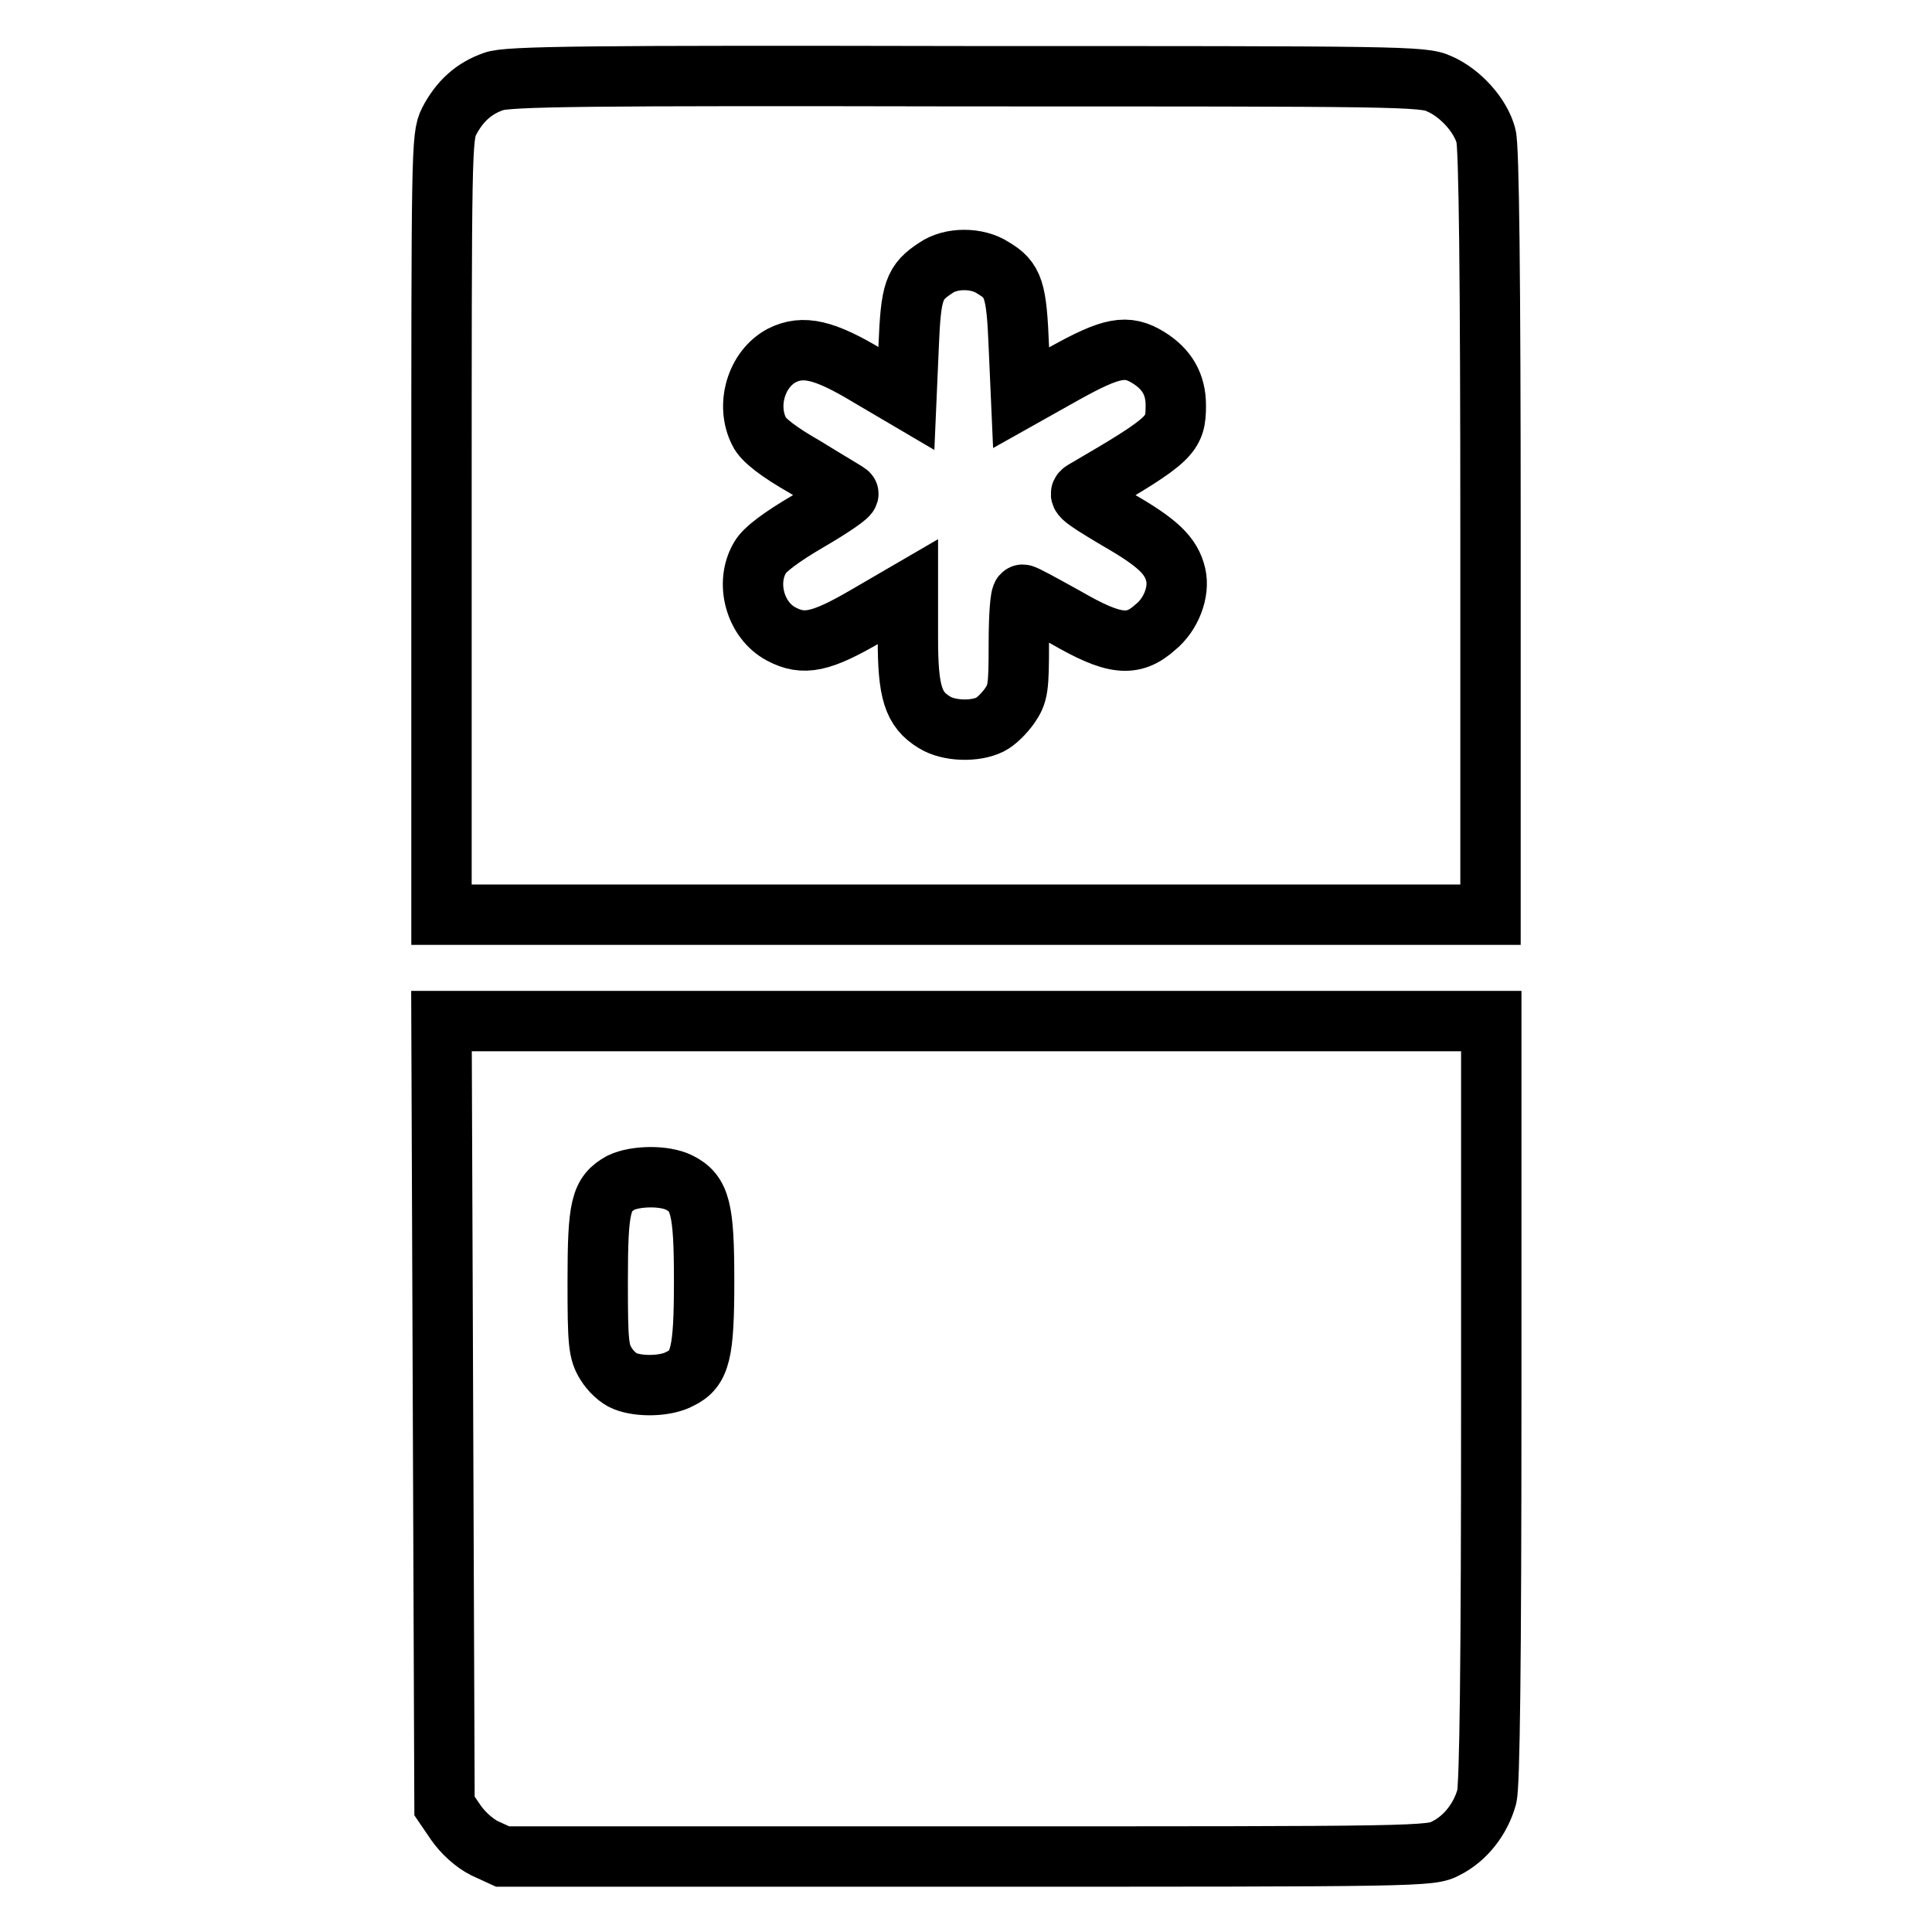 <?xml version="1.0" encoding="utf-8"?>
<!-- Svg Vector Icons : http://www.onlinewebfonts.com/icon -->
<!DOCTYPE svg PUBLIC "-//W3C//DTD SVG 1.1//EN" "http://www.w3.org/Graphics/SVG/1.1/DTD/svg11.dtd">
<svg version="1.1" xmlns="http://www.w3.org/2000/svg" xmlns:xlink="http://www.w3.org/1999/xlink" x="0px" y="0px" viewBox="0 0 256 256" enable-background="new 0 0 256 256" xml:space="preserve">
<g><g><g><path stroke-width="8" fill-opacity="0" stroke="#000000"  d="M65.4,10.8c-2.6,0.9-4.5,2.6-5.9,5.3c-1,2-1,4-1,53.6v51.5H128h69.5V70.6c0-33.6-0.2-51.3-0.6-52.6c-0.7-2.7-3.4-5.7-6.2-6.9c-2.1-1-5.3-1-62.7-1C78.1,10,67.1,10.1,65.4,10.8z M131.6,35.5c2.7,1.6,3.1,2.9,3.4,10.4l0.3,6.8l5.7-3.2c6.3-3.5,8.3-3.9,11.2-2.1c2.4,1.5,3.6,3.5,3.6,6.3c0,3.9-0.5,4.5-12,11.2c-1.1,0.6-1,0.8,4.2,3.9c5.4,3.1,7.2,4.8,7.8,7.4c0.5,2.2-0.6,5.2-2.7,6.9c-3,2.7-5.5,2.4-11.9-1.3c-2.9-1.6-5.4-3-5.7-3s-0.5,2.9-0.5,6.5c0,5.8-0.1,6.6-1.2,8.2c-0.7,1-1.8,2.1-2.6,2.5c-2,1-5.5,0.9-7.4-0.3c-2.8-1.7-3.5-4-3.5-11.1v-6.2l-5.5,3.2c-6,3.5-8.3,4-11.3,2.4c-3.4-1.8-4.8-6.7-2.8-10.1c0.6-1.1,2.9-2.8,6.5-4.9c3.1-1.8,5.4-3.4,5.2-3.6c-0.2-0.2-2.8-1.7-5.7-3.5c-3.5-2-5.6-3.6-6.1-4.7c-1.8-3.5-0.4-8.3,3-10.1c2.8-1.4,5.6-0.8,11.4,2.7l5.1,3l0.3-6.9c0.3-7.4,0.7-8.5,3.6-10.4C126,34.1,129.5,34.1,131.6,35.5z"/><path stroke-width="8" fill-opacity="0" stroke="#000000"  d="M58.7,187.3l0.2,52l1.5,2.2c0.9,1.3,2.4,2.7,3.8,3.4l2.4,1.1h61.5c60.2,0,61.5,0,63.5-1.1c2.6-1.3,4.6-3.9,5.4-6.8c0.4-1.5,0.6-17.8,0.6-52.5v-50.3H128H58.5L58.7,187.3z M90,156.7c2.8,1.4,3.3,3.5,3.3,13c0,9.6-0.5,11.7-3.2,13c-1.8,1-5.3,1.1-7.3,0.3c-0.8-0.3-1.9-1.3-2.5-2.3c-1-1.6-1.1-2.8-1.1-10.9c0-10,0.4-11.6,3.1-13.1C84.2,155.8,88,155.7,90,156.7z"/></g></g></g>
</svg>